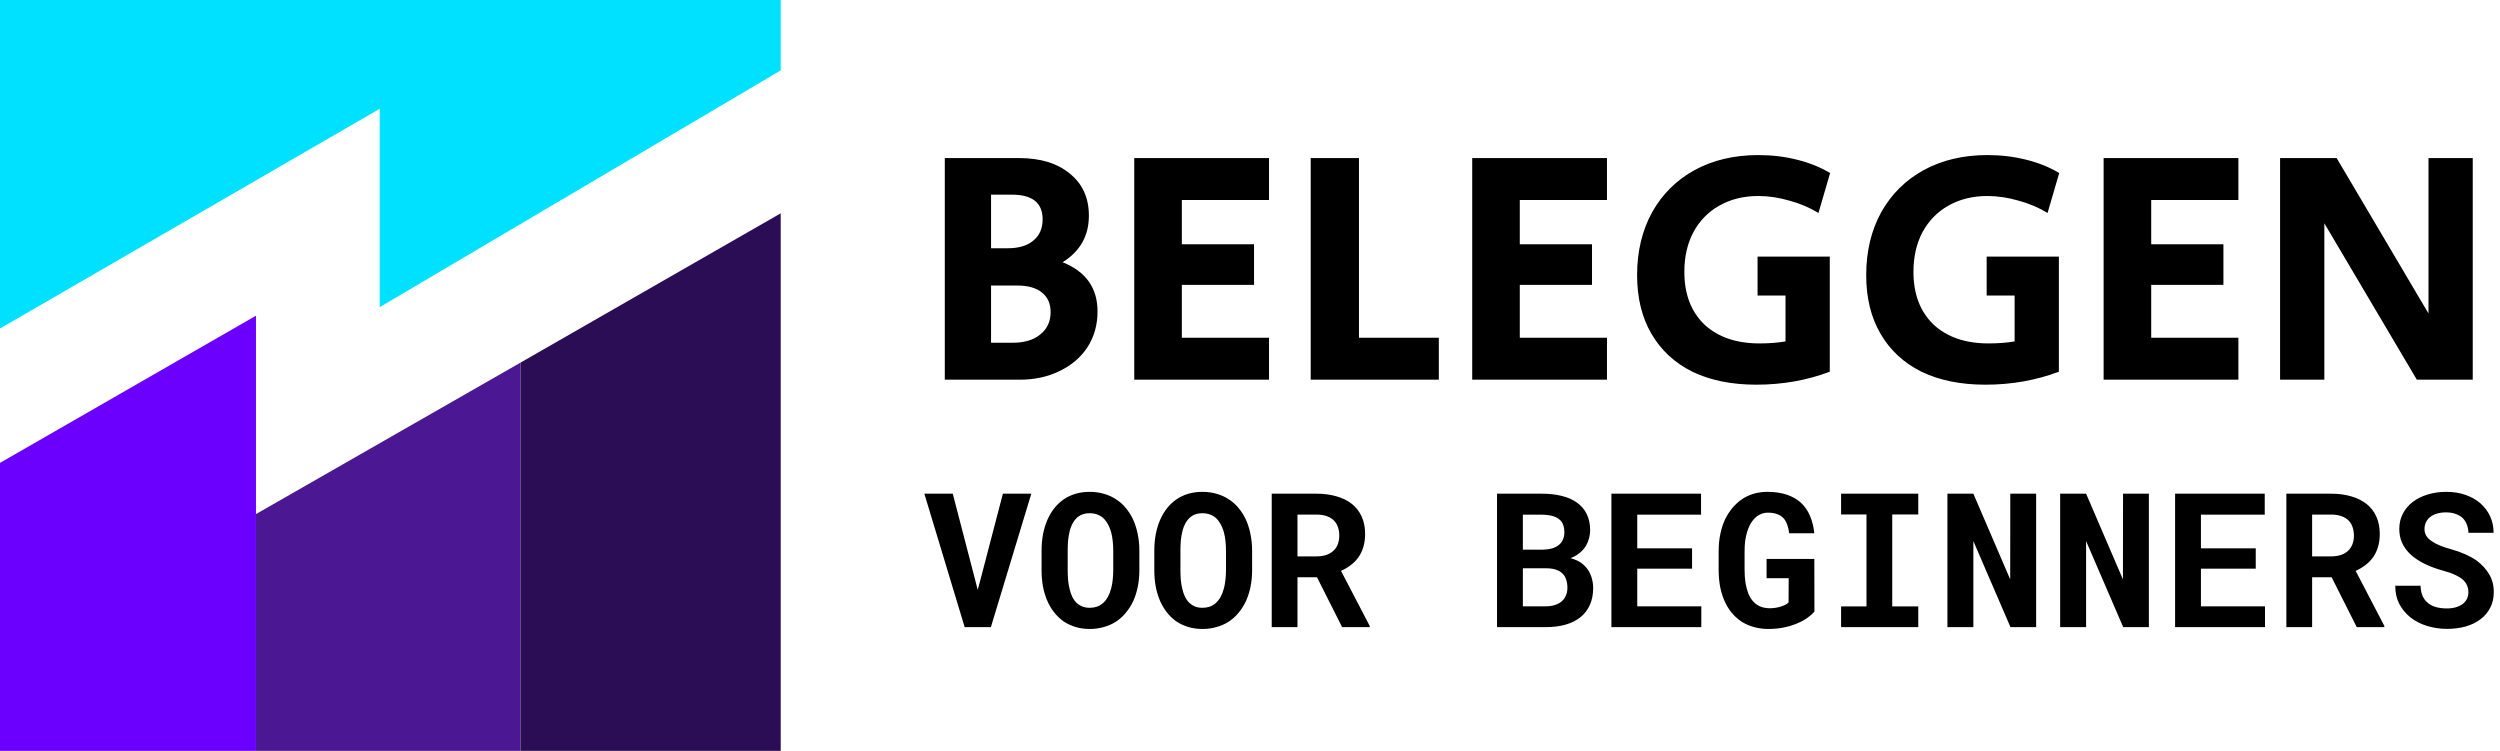<svg width="586" height="176" viewBox="0 0 586 176" fill="none" xmlns="http://www.w3.org/2000/svg">
<title>Beleggen voor Beginners (logo)</title>
<path d="M221.46 37.052H238.854C243.898 37.052 247.876 38.274 250.788 40.718C253.752 43.11 255.234 46.386 255.234 50.546C255.234 55.278 253.18 58.918 249.072 61.466C254.532 63.65 257.262 67.498 257.262 73.01C257.262 76.13 256.482 78.912 254.922 81.356C253.362 83.748 251.178 85.62 248.37 86.972C245.614 88.324 242.494 89 239.01 89H221.46V37.052ZM236.202 58.19C238.802 58.19 240.804 57.592 242.208 56.396C243.664 55.2 244.392 53.536 244.392 51.404C244.392 47.556 242 45.632 237.216 45.632H232.302V58.19H236.202ZM237.294 80.342C240.102 80.342 242.286 79.692 243.846 78.392C245.458 77.092 246.264 75.35 246.264 73.166C246.264 71.19 245.588 69.656 244.236 68.564C242.884 67.472 240.934 66.926 238.386 66.926H232.302V80.342H237.294ZM265.868 37.052H297.458V46.88H277.022V57.254H293.948V66.77H277.022V79.172H297.458V89H265.868V37.052ZM307.23 37.052H318.54V79.172H337.26V89H307.23V37.052ZM345.087 37.052H376.677V46.88H356.241V57.254H373.167V66.77H356.241V79.172H376.677V89H345.087V37.052ZM411.661 90.17C405.889 90.17 400.897 89.156 396.685 87.128C392.525 85.048 389.327 82.084 387.091 78.236C384.855 74.388 383.737 69.812 383.737 64.508C383.737 58.944 384.907 54.03 387.247 49.766C389.639 45.502 392.967 42.2 397.231 39.86C401.547 37.52 406.513 36.35 412.129 36.35C415.353 36.35 418.395 36.714 421.255 37.442C424.167 38.17 426.741 39.21 428.977 40.562L426.247 49.922C424.219 48.674 421.957 47.712 419.461 47.036C416.965 46.308 414.521 45.944 412.129 45.944C408.697 45.944 405.655 46.698 403.003 48.206C400.403 49.662 398.375 51.742 396.919 54.446C395.515 57.098 394.813 60.192 394.813 63.728C394.813 68.928 396.373 73.036 399.493 76.052C402.665 79.016 406.981 80.498 412.441 80.498C414.625 80.498 416.653 80.342 418.525 80.03V69.266H411.973V60.14H428.899V87.128C423.543 89.156 417.797 90.17 411.661 90.17ZM465.362 90.17C459.59 90.17 454.598 89.156 450.386 87.128C446.226 85.048 443.028 82.084 440.792 78.236C438.556 74.388 437.438 69.812 437.438 64.508C437.438 58.944 438.608 54.03 440.948 49.766C443.34 45.502 446.668 42.2 450.932 39.86C455.248 37.52 460.214 36.35 465.83 36.35C469.054 36.35 472.096 36.714 474.956 37.442C477.868 38.17 480.442 39.21 482.678 40.562L479.948 49.922C477.92 48.674 475.658 47.712 473.162 47.036C470.666 46.308 468.222 45.944 465.83 45.944C462.398 45.944 459.356 46.698 456.704 48.206C454.104 49.662 452.076 51.742 450.62 54.446C449.216 57.098 448.514 60.192 448.514 63.728C448.514 68.928 450.074 73.036 453.194 76.052C456.366 79.016 460.682 80.498 466.142 80.498C468.326 80.498 470.354 80.342 472.226 80.03V69.266H465.674V60.14H482.6V87.128C477.244 89.156 471.498 90.17 465.362 90.17ZM493.089 37.052H524.679V46.88H504.243V57.254H521.169V66.77H504.243V79.172H524.679V89H493.089V37.052ZM534.45 37.052H547.71L569.238 73.478V37.052H579.612V89H566.508L544.824 52.34V89H534.45V37.052ZM226.119 147H232.264L241.738 115.719H235.078L229.75 136.129L229.17 138.256L228.633 136.15L223.326 115.719H216.666L226.119 147ZM267.068 133.658V129.104C267.068 127.686 266.932 126.346 266.66 125.086C266.402 123.826 266.023 122.665 265.521 121.605C265.063 120.674 264.512 119.822 263.867 119.049C263.237 118.275 262.499 117.617 261.654 117.072C260.809 116.499 259.857 116.062 258.797 115.762C257.751 115.447 256.627 115.289 255.424 115.289C254.235 115.289 253.132 115.439 252.115 115.74C251.098 116.041 250.182 116.471 249.365 117.029C248.535 117.602 247.797 118.29 247.152 119.092C246.522 119.894 245.985 120.789 245.541 121.777C245.083 122.823 244.732 123.962 244.488 125.193C244.259 126.425 244.145 127.729 244.145 129.104V133.658C244.145 134.947 244.245 136.172 244.445 137.332C244.66 138.492 244.968 139.566 245.369 140.555C245.813 141.629 246.365 142.596 247.023 143.455C247.682 144.3 248.427 145.023 249.258 145.625C250.103 146.198 251.041 146.642 252.072 146.957C253.104 147.272 254.228 147.43 255.445 147.43C256.591 147.43 257.658 147.286 258.646 147C259.649 146.728 260.566 146.341 261.396 145.84C262.313 145.267 263.13 144.551 263.846 143.691C264.562 142.832 265.163 141.887 265.65 140.855C266.109 139.824 266.46 138.707 266.703 137.504C266.947 136.286 267.068 135.005 267.068 133.658ZM260.945 129.061V133.658C260.945 134.432 260.902 135.176 260.816 135.893C260.745 136.609 260.63 137.268 260.473 137.869C260.272 138.643 260 139.337 259.656 139.953C259.327 140.555 258.919 141.056 258.432 141.457C258.045 141.786 257.601 142.037 257.1 142.209C256.598 142.381 256.047 142.467 255.445 142.467C254.815 142.467 254.249 142.374 253.748 142.188C253.261 142.001 252.824 141.736 252.438 141.393C252.022 141.006 251.657 140.505 251.342 139.889C251.041 139.258 250.812 138.564 250.654 137.805C250.511 137.203 250.411 136.551 250.354 135.85C250.296 135.148 250.268 134.417 250.268 133.658V129.061C250.268 128.258 250.296 127.492 250.354 126.762C250.425 126.031 250.533 125.358 250.676 124.742C250.862 123.94 251.12 123.238 251.449 122.637C251.793 122.035 252.208 121.534 252.695 121.133C253.053 120.861 253.454 120.653 253.898 120.51C254.357 120.367 254.865 120.295 255.424 120.295C256.011 120.295 256.541 120.374 257.014 120.531C257.501 120.689 257.938 120.911 258.324 121.197C258.811 121.584 259.234 122.085 259.592 122.701C259.95 123.303 260.236 123.99 260.451 124.764C260.623 125.38 260.745 126.053 260.816 126.783C260.902 127.499 260.945 128.258 260.945 129.061ZM293.494 133.658V129.104C293.494 127.686 293.358 126.346 293.086 125.086C292.828 123.826 292.449 122.665 291.947 121.605C291.489 120.674 290.938 119.822 290.293 119.049C289.663 118.275 288.925 117.617 288.08 117.072C287.235 116.499 286.283 116.062 285.223 115.762C284.177 115.447 283.053 115.289 281.85 115.289C280.661 115.289 279.558 115.439 278.541 115.74C277.524 116.041 276.607 116.471 275.791 117.029C274.96 117.602 274.223 118.29 273.578 119.092C272.948 119.894 272.411 120.789 271.967 121.777C271.508 122.823 271.158 123.962 270.914 125.193C270.685 126.425 270.57 127.729 270.57 129.104V133.658C270.57 134.947 270.671 136.172 270.871 137.332C271.086 138.492 271.394 139.566 271.795 140.555C272.239 141.629 272.79 142.596 273.449 143.455C274.108 144.3 274.853 145.023 275.684 145.625C276.529 146.198 277.467 146.642 278.498 146.957C279.529 147.272 280.654 147.43 281.871 147.43C283.017 147.43 284.084 147.286 285.072 147C286.075 146.728 286.992 146.341 287.822 145.84C288.739 145.267 289.555 144.551 290.271 143.691C290.988 142.832 291.589 141.887 292.076 140.855C292.535 139.824 292.885 138.707 293.129 137.504C293.372 136.286 293.494 135.005 293.494 133.658ZM287.371 129.061V133.658C287.371 134.432 287.328 135.176 287.242 135.893C287.171 136.609 287.056 137.268 286.898 137.869C286.698 138.643 286.426 139.337 286.082 139.953C285.753 140.555 285.344 141.056 284.857 141.457C284.471 141.786 284.027 142.037 283.525 142.209C283.024 142.381 282.473 142.467 281.871 142.467C281.241 142.467 280.675 142.374 280.174 142.188C279.687 142.001 279.25 141.736 278.863 141.393C278.448 141.006 278.083 140.505 277.768 139.889C277.467 139.258 277.238 138.564 277.08 137.805C276.937 137.203 276.837 136.551 276.779 135.85C276.722 135.148 276.693 134.417 276.693 133.658V129.061C276.693 128.258 276.722 127.492 276.779 126.762C276.851 126.031 276.958 125.358 277.102 124.742C277.288 123.94 277.546 123.238 277.875 122.637C278.219 122.035 278.634 121.534 279.121 121.133C279.479 120.861 279.88 120.653 280.324 120.51C280.783 120.367 281.291 120.295 281.85 120.295C282.437 120.295 282.967 120.374 283.439 120.531C283.926 120.689 284.363 120.911 284.75 121.197C285.237 121.584 285.66 122.085 286.018 122.701C286.376 123.303 286.662 123.99 286.877 124.764C287.049 125.38 287.171 126.053 287.242 126.783C287.328 127.499 287.371 128.258 287.371 129.061ZM308.705 135.312L314.592 147H321.059V146.721L314.334 133.809C315.193 133.422 315.967 132.964 316.654 132.434C317.356 131.904 317.958 131.281 318.459 130.564C318.946 129.863 319.318 129.068 319.576 128.18C319.848 127.277 319.984 126.268 319.984 125.15C319.984 123.604 319.712 122.243 319.168 121.068C318.638 119.894 317.879 118.913 316.891 118.125C315.888 117.337 314.685 116.743 313.281 116.342C311.878 115.926 310.309 115.719 308.576 115.719H298.092V147H304.129V135.312H308.705ZM304.129 130.414V120.617H308.576C309.407 120.617 310.145 120.717 310.789 120.918C311.434 121.118 311.978 121.405 312.422 121.777C312.923 122.193 313.296 122.723 313.539 123.367C313.797 123.997 313.926 124.728 313.926 125.559C313.926 126.246 313.826 126.869 313.625 127.428C313.439 127.986 313.16 128.466 312.787 128.867C312.343 129.368 311.763 129.755 311.047 130.027C310.345 130.285 309.529 130.414 308.598 130.414H304.129ZM350.9 147H362.309C364.027 147 365.574 146.807 366.949 146.42C368.324 146.033 369.492 145.453 370.451 144.68C371.411 143.906 372.148 142.947 372.664 141.801C373.18 140.655 373.438 139.33 373.438 137.826C373.438 137.038 373.33 136.279 373.115 135.549C372.915 134.804 372.6 134.117 372.17 133.486C371.755 132.899 371.239 132.383 370.623 131.939C370.021 131.495 369.205 131.13 368.174 130.844V130.822C368.704 130.622 369.184 130.378 369.613 130.092C370.057 129.805 370.451 129.49 370.795 129.146C371.425 128.516 371.898 127.786 372.213 126.955C372.542 126.11 372.714 125.215 372.729 124.27C372.729 122.809 372.456 121.541 371.912 120.467C371.382 119.393 370.623 118.505 369.635 117.803C368.646 117.101 367.451 116.578 366.047 116.234C364.658 115.891 363.111 115.719 361.406 115.719H350.9V147ZM356.959 133.207H362.588C363.433 133.221 364.163 133.336 364.779 133.551C365.395 133.766 365.896 134.074 366.283 134.475C366.67 134.861 366.949 135.334 367.121 135.893C367.307 136.451 367.4 137.081 367.4 137.783C367.4 138.456 367.279 139.065 367.035 139.609C366.806 140.154 366.462 140.619 366.004 141.006C365.589 141.35 365.066 141.622 364.436 141.822C363.82 142.023 363.118 142.123 362.33 142.123H356.959V133.207ZM356.959 128.846V120.639H361.428C362.402 120.653 363.247 120.76 363.963 120.961C364.693 121.161 365.273 121.484 365.703 121.928C366.033 122.243 366.276 122.637 366.434 123.109C366.605 123.582 366.691 124.133 366.691 124.764C366.691 125.365 366.591 125.902 366.391 126.375C366.204 126.848 365.932 127.249 365.574 127.578C365.145 127.993 364.579 128.309 363.877 128.523C363.175 128.724 362.366 128.831 361.449 128.846H356.959ZM396.619 133.293V128.523H383.771V120.639H398.725V115.719H377.713V147H398.789V142.123H383.771V133.293H396.619ZM425.301 143.348L425.279 131.016H414.086V135.527H419.264L419.242 141.199C419.085 141.385 418.848 141.564 418.533 141.736C418.232 141.894 417.882 142.037 417.48 142.166C417.079 142.295 416.65 142.395 416.191 142.467C415.733 142.538 415.268 142.574 414.795 142.574C414.021 142.56 413.327 142.438 412.711 142.209C412.109 141.965 411.579 141.615 411.121 141.156C410.849 140.884 410.598 140.576 410.369 140.232C410.154 139.874 409.961 139.488 409.789 139.072C409.517 138.356 409.302 137.533 409.145 136.602C409.001 135.671 408.93 134.639 408.93 133.508V129.211C408.93 128.309 408.98 127.471 409.08 126.697C409.195 125.924 409.352 125.222 409.553 124.592C409.811 123.775 410.133 123.066 410.52 122.465C410.921 121.863 411.365 121.376 411.852 121.004C412.224 120.732 412.625 120.524 413.055 120.381C413.484 120.238 413.928 120.166 414.387 120.166C415.232 120.166 415.955 120.281 416.557 120.51C417.173 120.725 417.681 121.054 418.082 121.498C418.44 121.899 418.719 122.393 418.92 122.98C419.135 123.568 419.292 124.241 419.393 125H425.279C425.122 123.496 424.785 122.143 424.27 120.939C423.768 119.736 423.066 118.712 422.164 117.867C421.262 117.036 420.152 116.399 418.834 115.955C417.531 115.511 415.998 115.289 414.236 115.289C413.09 115.289 412.002 115.447 410.971 115.762C409.939 116.077 408.987 116.542 408.113 117.158C407.368 117.702 406.681 118.347 406.051 119.092C405.435 119.837 404.891 120.674 404.418 121.605C403.917 122.651 403.53 123.818 403.258 125.107C402.986 126.382 402.85 127.764 402.85 129.254V133.508C402.85 135.069 402.986 136.516 403.258 137.848C403.544 139.18 403.96 140.376 404.504 141.436C404.977 142.395 405.549 143.247 406.223 143.992C406.91 144.737 407.669 145.367 408.5 145.883C409.345 146.384 410.269 146.764 411.271 147.021C412.288 147.294 413.37 147.43 414.516 147.43C415.833 147.43 417.065 147.308 418.211 147.064C419.357 146.821 420.395 146.499 421.326 146.098C422.243 145.711 423.038 145.274 423.711 144.787C424.384 144.3 424.914 143.82 425.301 143.348ZM431.553 115.719V120.596H437.504V142.145H431.553V147H449.643V142.145H443.541V120.596H449.643V115.719H431.553ZM477.271 147V115.719H471.213L471.191 135.807L462.555 115.719H456.475V147H462.555V126.826L471.256 147H477.271ZM503.697 147V115.719H497.639L497.617 135.807L488.98 115.719H482.9V147H488.98V126.826L497.682 147H503.697ZM528.748 133.293V128.523H515.9V120.639H530.854V115.719H509.842V147H530.918V142.123H515.9V133.293H528.748ZM546.537 135.312L552.424 147H558.891V146.721L552.166 133.809C553.025 133.422 553.799 132.964 554.486 132.434C555.188 131.904 555.79 131.281 556.291 130.564C556.778 129.863 557.15 129.068 557.408 128.18C557.68 127.277 557.816 126.268 557.816 125.15C557.816 123.604 557.544 122.243 557 121.068C556.47 119.894 555.711 118.913 554.723 118.125C553.72 117.337 552.517 116.743 551.113 116.342C549.71 115.926 548.141 115.719 546.408 115.719H535.924V147H541.961V135.312H546.537ZM541.961 130.414V120.617H546.408C547.239 120.617 547.977 120.717 548.621 120.918C549.266 121.118 549.81 121.405 550.254 121.777C550.755 122.193 551.128 122.723 551.371 123.367C551.629 123.997 551.758 124.728 551.758 125.559C551.758 126.246 551.658 126.869 551.457 127.428C551.271 127.986 550.992 128.466 550.619 128.867C550.175 129.368 549.595 129.755 548.879 130.027C548.177 130.285 547.361 130.414 546.43 130.414H541.961ZM578.592 138.836C578.592 139.395 578.477 139.91 578.248 140.383C578.019 140.841 577.689 141.235 577.26 141.564C576.83 141.894 576.3 142.152 575.67 142.338C575.054 142.524 574.345 142.617 573.543 142.617C572.641 142.617 571.81 142.517 571.051 142.316C570.306 142.116 569.669 141.801 569.139 141.371C568.594 140.941 568.172 140.39 567.871 139.717C567.57 139.044 567.406 138.234 567.377 137.289H561.447C561.447 138.908 561.755 140.318 562.371 141.521C563.001 142.725 563.854 143.77 564.928 144.658C566.059 145.561 567.384 146.248 568.902 146.721C570.435 147.179 571.982 147.408 573.543 147.408C575.133 147.408 576.601 147.222 577.947 146.85C579.294 146.463 580.454 145.897 581.428 145.152C582.402 144.422 583.161 143.527 583.705 142.467C584.264 141.393 584.543 140.168 584.543 138.793C584.543 137.203 584.178 135.799 583.447 134.582C582.717 133.365 581.736 132.298 580.504 131.381C579.688 130.822 578.792 130.328 577.818 129.898C576.844 129.469 575.82 129.104 574.746 128.803C573.743 128.531 572.841 128.237 572.039 127.922C571.251 127.607 570.578 127.256 570.02 126.869C569.461 126.497 569.031 126.074 568.73 125.602C568.444 125.129 568.301 124.599 568.301 124.012C568.301 123.453 568.408 122.938 568.623 122.465C568.852 121.978 569.182 121.555 569.611 121.197C570.041 120.854 570.564 120.589 571.18 120.402C571.81 120.202 572.526 120.102 573.328 120.102C574.202 120.102 574.961 120.223 575.605 120.467C576.264 120.696 576.816 121.018 577.26 121.434C577.689 121.863 578.012 122.372 578.227 122.959C578.456 123.546 578.585 124.191 578.613 124.893H584.5C584.5 123.489 584.228 122.2 583.684 121.025C583.139 119.851 582.38 118.834 581.406 117.975C580.432 117.13 579.265 116.471 577.904 115.998C576.558 115.525 575.068 115.289 573.436 115.289C571.86 115.289 570.399 115.497 569.053 115.912C567.706 116.313 566.539 116.893 565.551 117.652C564.562 118.411 563.789 119.328 563.23 120.402C562.672 121.477 562.393 122.673 562.393 123.99C562.393 125.136 562.6 126.196 563.016 127.17C563.445 128.144 564.076 129.032 564.906 129.834C565.737 130.636 566.804 131.374 568.107 132.047C569.425 132.72 570.951 133.293 572.684 133.766C573.801 134.066 574.732 134.396 575.477 134.754C576.236 135.098 576.852 135.477 577.324 135.893C577.783 136.322 578.105 136.781 578.291 137.268C578.492 137.755 578.592 138.277 578.592 138.836Z" fill="black"/>
<path d="M0 0H183V16.5L89 72V25.5L0 77V0Z" fill="#00E0FF"/>
<path d="M0 108.5L60 74V176H0V108.5Z" fill="#6B00FF"/>
<path d="M60 120.5L122 85V176H60V120.5Z" fill="#4B1793"/>
<path d="M122 85L183 50V176H122V85Z" fill="#2B0D56"/>
</svg>
